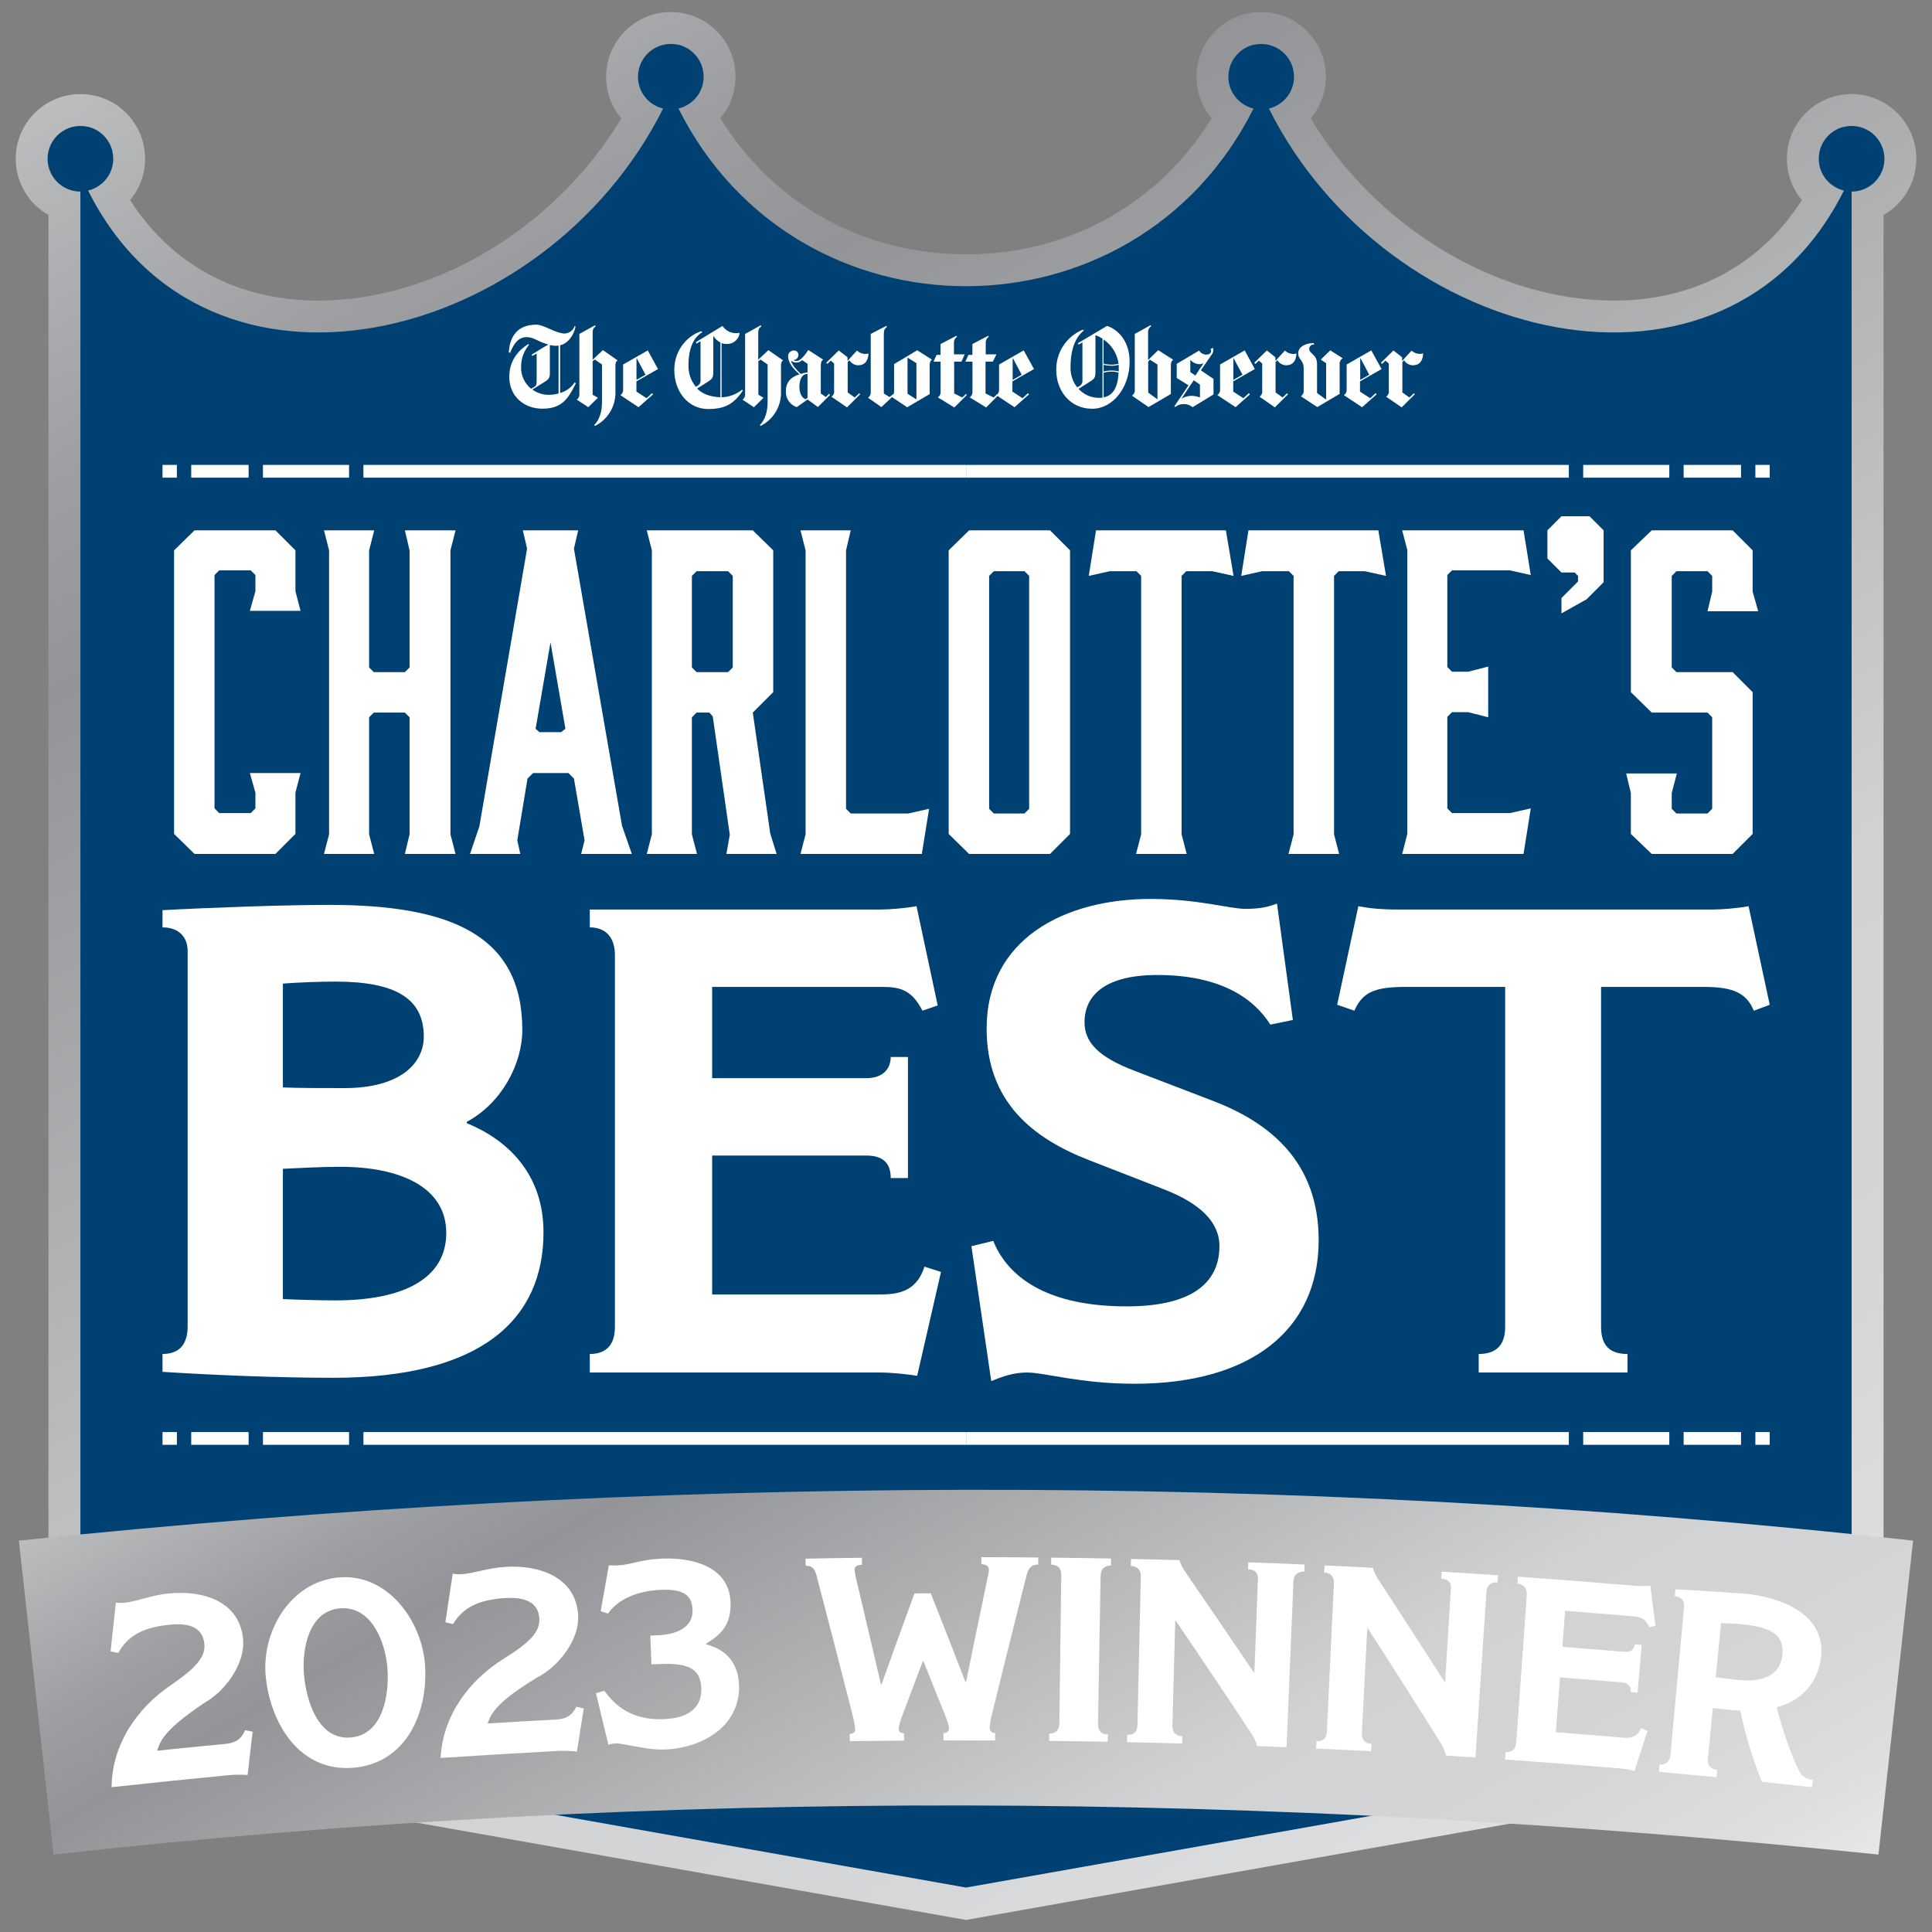 <?xml version="1.0" encoding="UTF-8"?><svg id="Layer_1" xmlns="http://www.w3.org/2000/svg" xmlns:xlink="http://www.w3.org/1999/xlink" viewBox="0 0 720 720"><rect x="0" y="0" width="720" height="720" fill="#808080" stroke="none"/><defs><linearGradient id="linear-gradient" x1="580.448" y1="725.094" x2="142.424" y2="-33.587" gradientUnits="userSpaceOnUse"><stop offset="0" stop-color="#e6e7e8"/><stop offset=".064" stop-color="#dddedf"/><stop offset=".186" stop-color="#d3d5d6"/><stop offset=".336" stop-color="#d0d2d3"/><stop offset=".78" stop-color="#929497"/><stop offset=".857" stop-color="#9c9ea1"/><stop offset=".988" stop-color="#b8babc"/><stop offset="1" stop-color="#bbbdbf"/></linearGradient><linearGradient id="linear-gradient-2" x1="475.184" y1="820.963" x2="251.274" y2="433.139" xlink:href="#linear-gradient"/></defs><path d="M690.03,35.064c-1.703 0-3.421.18-5.107.535-8.914,1.879-16.082,8.798-18.268,17.628-1.567,6.403-.578,12.942,2.775,18.444.622,1.021,1.32,1.991,2.084,2.902-15.526,24.237-40.08,37.445-70.124,37.445-43.602,0-88.689-27.481-112.938-67.882,3.567-4.222,5.664-9.661,5.664-15.521,0-13.296-10.818-24.113-24.116-24.113-1.701,0-3.42.18-5.106.535-8.922,1.88-16.091,8.813-18.271,17.663-1.563,6.369-.578,12.9,2.771,18.4.639,1.049,1.358,2.044,2.146,2.977-19.703,31.939-53.237,50.709-91.541,50.709s-71.838-18.77-91.541-50.709c.788-.933,1.507-1.928,2.146-2.977,3.349-5.499,4.334-12.03,2.773-18.39-2.182-8.859-9.352-15.792-18.269-17.671-1.691-.356-3.409-.536-5.111-.536-13.298,0-24.116,10.817-24.116,24.113,0,5.86,2.097,11.299,5.664,15.521-24.249,40.401-69.336,67.882-112.938,67.882-30.044,0-54.597-13.208-70.124-37.445.764-.911,1.462-1.881,2.084-2.902,3.353-5.502,4.342-12.041,2.783-18.413-2.193-8.861-9.362-15.78-18.27-17.658-1.692-.356-3.41-.536-5.111-.536-13.298,0-24.116,10.817-24.116,24.113,0,8.966,4.923,16.804,12.208,20.952v574.824l9.812,1.738,330.053,58.443,2.072.367,2.072-.367,330.053-58.443,9.812-1.738V80.128c7.285-4.148,12.208-11.986,12.208-20.952,0-13.296-10.818-24.113-24.115-24.113Z" style="fill:url(#linear-gradient); stroke-width:0px;"/><path d="M702.262,59.177c0,6.75-5.467,12.217-12.217,12.217v573.597l-330.045,58.446-330.045-58.446V71.394c-6.75,0-12.217-5.467-12.217-12.217,0-7.63,6.964-13.619,14.903-11.956,4.397.927,8.081,4.492,9.175,8.866,1.735,7.083-2.686,13.405-8.984,14.927,44.161,88.299,170.132,57.733,214.294-30.566-5.372-1.284-9.364-6.085-9.364-11.837,0-7.63,6.988-13.619,14.903-11.955,4.421.951,8.081,4.492,9.174,8.889,1.735,7.059-2.686,13.382-8.984,14.903,22.081,44.137,64.602,66.218,107.147,66.218s85.066-22.081,107.147-66.218c-6.299-1.521-10.72-7.844-8.984-14.903,1.093-4.397,4.754-7.939,9.174-8.889,7.915-1.664,14.903,4.326,14.903,11.955,0,5.752-3.993,10.553-9.364,11.837,44.161,88.299,170.133,118.865,214.294,30.566-6.299-1.521-10.72-7.843-8.984-14.927,1.093-4.373,4.777-7.939,9.175-8.866,7.939-1.664,14.903,4.326,14.903,11.956Z" style="fill:#004173; stroke-width:0px;"/><path d="M64.873,310.784v-105.685l7.617-7.459h30.151l7.458,7.459v15.234l1.904,7.299h-18.884l2.063-7.299v-6.03l-1.745-1.746h-11.743l-1.746,1.746v86.959l1.746,1.746h11.743l1.745-1.746v-5.87l-2.063-7.301h18.884l-1.904,7.301v15.392l-7.458,7.458h-30.151l-7.617-7.458Z" style="fill:#fff; stroke-width:0px;"/><path d="M120.734,197.64h18.724l-1.904,7.459v43.639l1.746,1.745h11.584l1.746-1.745v-43.639l-1.746-7.459h18.884l-1.904,7.459v105.843l1.904,7.299h-18.884l1.746-7.299v-43.639l-1.746-1.746h-11.584l-1.746,1.746v43.639l1.904,7.299h-18.724l1.903-7.299v-105.843l-1.903-7.459Z" style="fill:#fff; stroke-width:0px;"/><path d="M235.467,318.241h-18.883l1.269-5.078-3.967-23.01-2.063-2.063h-13.171l-2.063,2.063-3.809,23.01,1.111,5.078h-18.724l3.491-10.314,17.773-103.463-1.587-6.824h20.63l-1.587,6.824,17.932,103.305,3.649,10.473ZM201.032,272.857h8.093l1.587-1.269-5.555-32.214-5.553,32.214,1.428,1.269Z" style="fill:#fff; stroke-width:0px;"/><path d="M241.028,318.241l1.903-7.299v-105.843l-1.903-7.459h39.512l7.617,7.459v52.842l-7.617,7.616,6.507,45.066,2.38,7.617h-18.724l1.269-7.141-6.347-44.114-1.269-1.429h-4.761l-1.746,1.746v43.639l1.904,7.299h-18.724ZM271.336,250.482l1.746-1.745v-34.118l-1.746-1.746h-11.742l-1.746,1.746v34.118l1.746,1.745h11.742Z" style="fill:#fff; stroke-width:0px;"/><path d="M343.543,318.241h-45.225l1.903-7.299v-105.843l-1.903-7.459h18.724l-1.746,7.459v96.321l1.746,1.746h21.422l7.776-1.746-2.698,16.821Z" style="fill:#fff; stroke-width:0px;"/><path d="M398.769,205.099v105.685l-7.458,7.458h-30.151l-7.617-7.458v-105.685l7.617-7.459h30.151l7.458,7.459ZM381.79,212.874h-11.425l-1.746,1.746v86.801l1.746,1.746h11.425l1.746-1.746v-86.801l-1.746-1.746Z" style="fill:#fff; stroke-width:0px;"/><path d="M459.71,214.619l-7.934-1.746h-9.68l-1.746,1.746v96.323l1.904,7.299h-18.883l1.904-7.299v-96.323l-1.746-1.746h-9.997l-7.776,1.746,2.698-16.98h48.4l2.857,16.98Z" style="fill:#fff; stroke-width:0px;"/><path d="M516.522,214.619l-7.934-1.746h-9.68l-1.746,1.746v96.323l1.904,7.299h-18.883l1.904-7.299v-96.323l-1.746-1.746h-9.997l-7.776,1.746,2.698-16.98h48.4l2.857,16.98Z" style="fill:#fff; stroke-width:0px;"/><path d="M522.554,318.241l1.903-7.458v-105.844l-1.903-7.299h45.225l2.698,16.663-7.776-1.746h-21.581l-1.746,1.746v34.275l1.746,1.746h6.03l7.458-1.904v18.884l-7.458-1.904h-6.03l-1.746,1.746v34.117l1.746,1.746h21.581l7.776-1.746-2.698,16.98h-45.225Z" style="fill:#fff; stroke-width:0px;"/><path d="M592.38,192.403l5.237,5.237v19.36l-6.347,6.348-9.362,5.237v-5.713l6.189-6.189v-2.063l-1.27-1.269h-4.918l-5.238-5.237v-10.474l5.238-5.237h10.473Z" style="fill:#fff; stroke-width:0px;"/><path d="M655.222,227.79h-18.884l1.746-7.299v-5.872l-1.746-1.746h-11.584l-1.746,1.746v34.118l1.746,1.745h20.946l7.458,7.459v52.842l-7.458,7.458h-30.151l-7.775-7.458v-15.234l-1.746-7.301h18.884l-1.904,7.301v5.87l1.746,1.746h11.584l1.746-1.746v-34.117l-1.746-1.746h-20.788l-7.775-7.616v-52.842l7.775-7.459h30.151l7.458,7.459v15.392l2.064,7.299Z" style="fill:#fff; stroke-width:0px;"/><path d="M124.162,513.464c-20.212,0-44.368-.986-63.594-2.219v-6.655c6.162,0,9.366-3.451,9.366-10.353v-139.757c0-5.423-3.451-8.874-9.366-8.874v-6.408c17.993-.986,46.093-1.972,62.114-1.972,45.353,0,71.974,11.338,71.974,46.586,0,12.325-7.394,27.114-20.705,34.262v.493c15.035,6.162,28.593,18.733,28.593,40.669,0,32.536-23.17,54.228-78.382,54.228ZM125.147,365.819c-5.668,0-13.309.247-19.719.74v38.698c5.916.247,14.297.247,22.923.247,20.705,0,29.579-9.12,29.579-19.226,0-14.05-10.352-20.459-32.783-20.459ZM126.873,434.834c-7.888,0-15.529.493-21.445.74v48.558c5.423.247,14.297.493,19.472.493,25.882,0,41.41-8.381,41.41-25.142,0-17.253-17.501-24.649-39.438-24.649Z" style="fill:#fff; stroke-width:0px;"/><path d="M350.68,474.026l-8.873,38.698c-2.958-.493-9.12-1.233-14.05-1.233h-107.96v-6.901c6.162,0,9.366-3.451,9.366-10.107v-138.525c0-6.655-3.451-10.352-9.366-10.352v-6.655h108.453c3.451,0,9.12-.493,13.311-1.233l7.888,36.973-5.67,1.971c-3.944-7.641-8.134-8.874-15.035-8.874h-63.347v34.016h57.432c6.408,0,9.119-3.697,9.119-7.888h6.409v45.106h-6.409c0-5.175-2.464-8.381-9.119-8.381h-57.432v51.762h62.854c7.888,0,13.557-1.971,16.268-10.352l6.162,1.972Z" style="fill:#fff; stroke-width:0px;"/><path d="M422.901,515.682c-20.459,0-33.523-4.19-40.178-4.19-4.93,0-9.12,1.479-13.309,3.204l-7.396-50.283,8.134-1.972c4.437,11.093,16.761,24.156,48.805,24.402,27.36.247,35.494-10.352,35.494-22.43,0-9.12-7.394-16.022-20.705-21.198l-27.853-10.845c-20.951-8.134-38.205-21.69-38.205-49.051,0-33.275,28.839-48.31,61.128-48.31,17.501,0,29.579,3.697,35.249,3.697s8.626-.74,11.83-1.972l5.916,43.382-8.381,1.726c-6.408-10.107-18.979-18.486-42.149-18.486-21.691,0-27.113,9.366-27.113,17.5,0,7.641,5.175,13.064,18.733,18.239l29.578,11.339c20.952,8.134,38.946,22.676,38.946,51.761,0,33.523-25.389,53.488-68.524,53.488Z" style="fill:#fff; stroke-width:0px;"/><path d="M659.526,374.446l-5.915,2.218c-2.711-6.408-7.394-8.874-18.486-8.874h-38.453v126.694c0,7.641,3.944,10.107,9.86,10.107v6.901h-55.459v-6.901c5.915,0,9.859-2.712,9.859-10.107v-126.694h-37.219c-11.831,0-16.022,2.219-18.979,8.874l-6.409-2.218,7.888-36.727c3.944.74,8.134,1.233,14.789,1.233h117.328c3.451,0,9.366-.493,13.309-1.233l7.888,36.727Z" style="fill:#fff; stroke-width:0px;"/><rect x="60.569" y="173.26" width="5.348" height="4.754" style="fill:#fff; stroke-width:0px;"/><rect x="71.264" y="173.26" width="21.391" height="4.754" style="fill:#fff; stroke-width:0px;"/><rect x="97.996" y="173.26" width="32.087" height="4.754" style="fill:#fff; stroke-width:0px;"/><rect x="135.438" y="173.26" width="224.609" height="4.754" style="fill:#fff; stroke-width:0px;"/><rect x="654.179" y="173.26" width="5.348" height="4.754" style="fill:#fff; stroke-width:0px;"/><rect x="627.439" y="173.26" width="21.391" height="4.754" style="fill:#fff; stroke-width:0px;"/><rect x="590.012" y="173.26" width="32.087" height="4.754" style="fill:#fff; stroke-width:0px;"/><rect x="360.048" y="173.26" width="224.609" height="4.754" style="fill:#fff; stroke-width:0px;"/><rect x="60.569" y="533.683" width="5.348" height="4.754" style="fill:#fff; stroke-width:0px;"/><rect x="71.264" y="533.683" width="21.391" height="4.754" style="fill:#fff; stroke-width:0px;"/><rect x="97.996" y="533.683" width="32.087" height="4.754" style="fill:#fff; stroke-width:0px;"/><rect x="135.438" y="533.683" width="224.609" height="4.754" style="fill:#fff; stroke-width:0px;"/><rect x="654.179" y="533.683" width="5.348" height="4.754" style="fill:#fff; stroke-width:0px;"/><rect x="627.439" y="533.683" width="21.391" height="4.754" style="fill:#fff; stroke-width:0px;"/><rect x="590.012" y="533.683" width="32.087" height="4.754" style="fill:#fff; stroke-width:0px;"/><rect x="360.048" y="533.683" width="224.609" height="4.754" style="fill:#fff; stroke-width:0px;"/><path d="M700.041,691.142c-226.885-23.491-452.705-25.301-680.082,0-4.305-38.999-8.611-77.997-12.916-116.996,235.451-24.46,470.772-26.05,705.914,0-4.308,38.998-8.61,77.997-12.916,116.996Z" style="fill:url(#linear-gradient-2); stroke-width:0px;"/><g id="Layer_2"><g id="clt"><path d="M214.586,142.87c-2.943,6.05-5.459,9.434-12.478,9.434s-12.314-4.818-12.314-11.799c0-6.088,3.258-9.824,7.031-12.277l.327.264c-1.887,2.277-2.943,5.132-2.956,8.101-.138,3.195,1.245,6.264,3.723,8.277l1.019-.566c.843-.465,1.057-.906,1.057-2.289v-10.252l-1.66.906-.189-.491s4.956-3.145,6.151-3.736v-.063c-4.44-1.283-5.233-2.729-8.025-2.729s-4.591,1.887-6.189,5.849l-.465-.176c.226-4.44,2.151-10.327,10.201-10.327,1.635,0,3.333.88,5.396,1.736,1.484.73,3.057,1.258,4.679,1.547,1.899.176,3.673-.981,4.264-2.792l.315.189c-.365,2.679-2.616,6.352-5.736,6.994v17.786c2.226-.616,4.163-2.025,5.434-3.962l.415.377ZM208.159,146.643v-17.861c-.465.063-.931.088-1.396.075-.616-.038-1.245-.138-1.849-.277v10.667c0,1.648-.616,2.289-2.289,3.283l-4.226,2.642c1.849,1.346,4.101,2.038,6.377,1.962,1.145-.025,2.277-.189,3.384-.491Z" style="fill:#fff; stroke-width:0px;"/><path d="M230.095,134.367c-.44.226-.742.755-.742,1.811v10.692c-.176,5.044-3.094,9.597-7.61,11.861l-.315-.34c1.862-1.761,2.918-4.767,2.918-8.604v-13.95l-2.692-1.849-.792.641v12.465l1.962,1.145-3.585,3.509-4.302-2.83h0c.704-.453,1.082-1.283.981-2.113v-22.365l5.824-3.208.264.415c-.805.553-1.145.943-1.145,2.528v9.899l3.824-3.598,5.396,3.774.013.113Z" style="fill:#fff; stroke-width:0px;"/><path d="M245.215,137.536l-8.038,4.591v3.811l3.774,2.453,2.013-1.849.415.415-5.434,4.792-6.704-4.478v-.063c.604-.39.969-1.057.981-1.774v-9.597l9.182-5.245,3.811,6.943ZM240.561,139.662l-3.245-6.113h-.113v8l3.358-1.887Z" style="fill:#fff; stroke-width:0px;"/><path d="M372.094,147.197l-4.591,4.654-6.075-3.736v-.075c.654-.415,1.019-1.157.981-1.925v-11.333h-2.642l1.145-2.541h1.472v-4.025l5.862-3.069.252.377c-.755.465-1.195,1.308-1.145,2.189v4.352h4l-1.359,2.704h-2.717v11.861l3.019,1.509,1.371-1.321.428.377Z" style="fill:#fff; stroke-width:0px;"/><path d="M360.321,147.197l-4.679,4.654-6.088-3.736v-.075c.654-.415,1.031-1.157.981-1.925v-11.333h-2.642l1.145-2.541h1.472v-4.025l5.887-3.069.264.377c-.755.465-1.195,1.308-1.145,2.189v4.352h4l-1.208,2.704h-2.717v11.861l3.019,1.509,1.359-1.321.352.377Z" style="fill:#fff; stroke-width:0px;"/><path d="M333.239,147.247l-4.767,4.453-4.956-3.446v-.063c.667-.465,1.044-1.233.981-2.038v-21.71l5.799-2.994.226.377c-.78.679-1.145.943-1.145,2.755v22.063l2.113,1.321,1.333-1.019.415.302Z" style="fill:#fff; stroke-width:0px;"/><path d="M323.654,131.75c-.113,2.704-1.283,4.39-3.975,4.39-1.283-.088-2.453-.792-3.132-1.887l-.641.679v11.321l2.642,1.887,1.635-1.585.377.377-4.918,4.88-5.736-3.937v-.088c.73-.516,1.107-1.409.943-2.289v-10.038l-1.245-1.057-1.245,1.208-.453-.415,4.679-4.591,3.258,2.516v1.283h.075l3.446-3.736h.063c.843.805,1.962,1.258,3.132,1.245.365,0,.717-.063,1.057-.189l.038.025Z" style="fill:#fff; stroke-width:0px;"/><path d="M291.806,134.367c-.44.214-.755.742-.755,1.799v10.692c-.151,5.044-3.069,9.61-7.585,11.861l-.302-.327c1.849-1.761,2.906-4.767,2.906-8.616v-13.937l-2.654-1.849-.792.629v12.478l1.925,1.145-3.585,3.522-4.264-2.83h0c.704-.453,1.082-1.283.981-2.113v-22.377l5.824-3.22.214.403c-.792.566-1.145.956-1.145,2.541v9.887l3.786-3.572,5.396,3.774.05.113Z" style="fill:#fff; stroke-width:0px;"/><path d="M385.339,137.536l-8.038,4.591v3.811l3.774,2.465,2.013-1.862.415.415-5.434,4.805-6.729-4.465v-.075c.604-.39.969-1.057.981-1.774v-9.61l9.182-5.258,3.836,6.956ZM380.748,139.65l-3.245-6.113h-.113v8.038l3.358-1.925Z" style="fill:#fff; stroke-width:0px;"/><path d="M347.264,134.09c-.553.39-.805.956-.805,2.075v10.692l-8.377,4.918-5.899-3.937v-.063c.629-.403,1.019-1.107,1.019-1.862v-10.226l8.616-5.145,5.434,3.446v.101h.013ZM341.529,148.744v-13.396l-3.245-2.038h-.075v13.421l3.208,2.075.113-.063Z" style="fill:#fff; stroke-width:0px;"/><path d="M309.34,147.159l-4.528,4.528-3.862-2.805-4.038,2.843c-2.541-.855-4.189-3.308-4.038-5.975,0-3.082,1.623-5.22,5.094-6.264-2-1.66-4.264-4.189-4.264-6.641-.063-1.17.83-2.163,2-2.226h.101c.88-.063,1.66.591,1.723,1.484.013.101,0,.189,0,.289-.063.994-.88,1.774-1.887,1.774h0c.365.239.805.352,1.245.34,1.547,0,3.245-2.428,4.352-4.075l5.509,3.585v.075c-.73.39-.868,1.145-.868,2.679v9.861l1.899,1.333,1.145-1.245.415.44ZM300.938,138.782v-3.208l-2-1.371c-.541.553-1.27.88-2.038.906-.73.05-1.459-.189-2.025-.641h-.088c.327,1.509,2.138,3.535,3.66,4.88.805-.289,1.635-.478,2.49-.566ZM300.938,148.253v-8.893c-2.189,0-3.019,2.226-3.019,4.83,0,2.226.755,3.912,2.226,4.591l.792-.528Z" style="fill:#fff; stroke-width:0px;"/><path d="M276.837,145.549c-3.446,5.17-6.88,6.88-12.918,6.88-7.547,0-12.629-6.566-12.629-14.541,0-8.453,6.151-13.446,10.189-14.453l.226.377c-3.082,1.849-5.132,5.736-5.132,12.314-.075,2.918.906,5.774,2.755,8.038l.591-.365c.805-.415,1.258-1.296,1.145-2.189v-14.428l-1.459.843-.315-.491,9.962-6.063c1.384,2.063,3.874,3.082,6.314,2.566l.075.113c-.315,2.302-2.264,4.025-4.591,4.038-.73.025-1.446-.088-2.138-.327v20.189c2.792-.088,5.484-1.082,7.66-2.83l.264.327ZM268.485,148.065v-20.427c-1.107-.566-2.025-1.434-2.654-2.503h0v12.918c0,2.163,0,2.943-1.925,4.151l-4.126,2.604c2.05,2.025,4.717,3.044,8.717,3.245h-.013v.013Z" style="fill:#fff; stroke-width:0px;"/><path d="M530.357,131.75c-.101,2.704-1.283,4.39-3.962,4.39-1.283-.088-2.453-.792-3.132-1.887l-.641.679v11.321l2.642,1.887,1.635-1.585.365.377-4.906,4.88-5.736-3.937v-.088c.73-.516,1.107-1.409.943-2.289v-10.038l-1.245-1.057-1.245,1.208-.453-.415,4.692-4.591,3.208,2.541v1.283h.075l3.446-3.736h.075c.868.805,2.025,1.233,3.208,1.182.365,0,.717-.063,1.057-.189l-.025.063Z" style="fill:#fff; stroke-width:0px;"/><path d="M500.395,133.524c-.78.44-1.22,1.296-1.145,2.189v11.069l-8.34,4.918-6.088-4v-.063c.717-.453,1.107-1.27,1.019-2.113v-8.201c0-3.195-2.038-3.27-2.038-5.623,0-2.83,3.446-3.862,5.736-3.862l.264.579c-.88-.151-1.723.44-1.874,1.321-.013.075-.025.151-.025.214,0,2.063,2.918,1.912,2.918,5.736v10.767l3.245,2.377.151-.075v-13.383l-2-1.359,3.547-3.446,4.591,2.918.038.038Z" style="fill:#fff; stroke-width:0px;"/><path d="M483.15,131.75c-.113,2.704-1.296,4.39-3.975,4.39-1.283-.088-2.453-.792-3.132-1.887l-.679.679v11.321l2.642,1.887,1.623-1.585.39.377-4.918,4.88-5.66-3.937v-.088c.73-.516,1.107-1.409.943-2.289v-10.038l-1.245-1.057-1.245,1.208-.49-.415,4.729-4.591,3.17,2.541v1.283h.075l3.434-3.748h.075c.855.805,1.987,1.258,3.17,1.245.352,0,.692-.063,1.019-.189l.075.013Z" style="fill:#fff; stroke-width:0px;"/><path d="M514.873,137.536l-8.038,4.591v3.811l3.786,2.465,2-1.862.415.415-5.434,4.805-6.729-4.465v-.075c.604-.39.969-1.057.981-1.774v-9.61l9.182-5.258,3.836,6.956ZM510.282,139.65l-3.258-6.113h-.113v8.038l3.371-1.925Z" style="fill:#fff; stroke-width:0px;"/><path d="M467.628,137.536l-8.038,4.591v3.811l3.774,2.465,2.038-1.862.415.415-5.359,4.78-6.755-4.465v-.075c.604-.39.969-1.057.981-1.774v-9.585l9.182-5.258,3.761,6.956ZM463.037,139.65l-3.283-6.113h-.113v8.038l3.396-1.925Z" style="fill:#fff; stroke-width:0px;"/><path d="M452.244,146.983l-7.786,4.767c-.994-.818-2.264-1.233-3.547-1.145-1.057,0-2.088.377-2.906,1.057l-.377-.226c1.509-2.151,5.295-7.849,5.295-7.849l-4.39-2.717v-5.283l8.34-4.943c.553.893,1.522,1.459,2.566,1.509,1.321,0,1.887-.566,1.887-1.359.025-.264-.025-.528-.151-.755l.843-.377c.088.252.138.516.151.792,0,.604-.201,1.182-.566,1.66l-4.088,5.887,4.717,3.208v5.774h.013ZM448.509,135.373h0c-.541.264-1.132.377-1.736.34-1.233-.088-2.377-.679-3.182-1.635v4.591l1.899,1.283c1.195-1.736,1.849-2.893,3.019-4.579ZM447.188,148.102v-4.755l-2.289-1.635c-1.484,2.075-4.591,6.88-4.591,6.88,1.069-.654,2.302-1.031,3.56-1.094,1.119.025,2.252.226,3.321.604Z" style="fill:#fff; stroke-width:0px;"/><path d="M437.175,134.14c-.541.352-.83.906-.83,2.189v10.503l-8.314,4.868-6.113-4.189v-.113c.755-.553,1.132-1.484.981-2.415v-20.541l5.849-3.245.264.34c-.843.579-1.283,1.585-1.145,2.604v10.012l3.774-3.66,5.509,3.547.025.101ZM431.351,148.832v-12.994l-2.868-1.811-.591.792v11.472l3.446,2.528.013.013Z" style="fill:#fff; stroke-width:0px;"/><path d="M420.974,134.769c0,9.597-6.189,17.56-13.962,17.56-8.277,0-13.371-6.755-13.371-14.39-.138-6.591,3.799-12.579,9.887-15.069l.415.264c-3.132,2.528-4.981,6.88-4.981,13.774-.075,2.679.792,5.295,2.453,7.409l.83-.415c.818-.465,1.27-1.371,1.145-2.289v-14.012l-1.459.843-.214-.553,10.83-6.428c3.711,1.157,8.428,5.27,8.428,13.308ZM416.849,135.574c-.478-3.686-2.516-6.994-5.597-9.069v9.019c.943.252,1.912.377,2.881.377.918.013,1.837-.101,2.717-.327ZM416.924,137.121v-1.145c-.906.226-1.824.352-2.755.34-.969-.013-1.937-.138-2.881-.377v2.528c.943-.252,1.912-.377,2.881-.377.931-.013,1.862.101,2.755.34v-1.308h0ZM416.924,138.857c-.893-.239-1.824-.377-2.755-.377-.969.013-1.937.151-2.881.415v9.182c3.673-.679,5.321-4,5.572-9.22h.063ZM410.874,148.178v-21.975c-.805-.528-1.66-.956-2.553-1.283l-.075.113v13.296c0,2.667-.39,2.83-2.453,4.151l-3.849,2.428c1.937,2.163,4.729,3.384,7.635,3.346.428.013.855-.013,1.283-.063h.013v-.013Z" style="fill:#fff; stroke-width:0px;"/></g></g><path d="M94.146,645.336c-.753,6.457-1.126,9.685-1.864,16.142-2.277-.182-4.926-.129-7.46.112-14.42,1.402-28.829,2.883-43.233,4.444.115-15.767,9.335-29.32,21.932-37.937,9.419-6.444,13.119-10.515,12.641-15.468-.459-4.758-3.689-8.087-12.928-7.156-10.928,1.101-15.965,4.79-19.153,10.53-1.147-.23-1.72-.344-2.867-.573.773-7.268,1.165-10.902,1.958-18.171,1.427.142,2.533.122,3.13.059,4.882-.519,9.687-2.789,16.667-3.488,12.287-1.23,26.037,2.644,27.593,16.661,1.041,9.378-6.555,19.731-14.364,24.092-13.791,9.281-16.389,13.509-17.617,17.855,10.089-1.049,15.135-1.552,25.231-2.512,3.522-.335,5.982-1.446,7.521-5.115,1.126.21,1.689.315,2.815.526Z" style="fill:#fff; stroke-width:0px;"/><path d="M131.519,658.8c-19.802,1.559-30.58-16.307-32.45-33.599-1.823-16.857,8.877-35.502,26.857-37.308,18.375-1.845,31.343,16.034,32.468,32.63,1.203,17.753-7.021,36.713-26.875,38.277ZM126.734,599.378c-11.714.934-14.237,15.288-13.456,24.591.785,9.359,5.044,24.453,17.255,23.555,12.32-.906,14.56-16.13,13.861-25.714-.696-9.543-5.772-23.38-17.66-22.432Z" style="fill:#fff; stroke-width:0px;"/><path d="M217.55,636.701c-1.026,6.419-1.536,9.628-2.548,16.047-2.265-.279-4.913-.339-7.452-.206-14.454.786-28.901,1.651-43.346,2.595.784-15.742,10.56-28.891,23.506-36.967,9.676-6.036,13.544-9.945,13.277-14.915-.256-4.773-3.339-8.237-12.602-7.701-10.955.634-16.141,4.104-19.567,9.703-1.135-.278-1.702-.417-2.838-.694,1.081-7.229,1.627-10.843,2.727-18.071,1.418.202,2.523.23,3.122.192,4.895-.31,9.789-2.373,16.785-2.773,12.326-.705,25.881,3.76,26.838,17.823.641,9.41-7.38,19.431-15.364,23.457-14.162,8.684-16.935,12.798-18.346,17.087,10.116-.618,15.174-.904,25.294-1.434,3.53-.185,6.033-1.189,7.726-4.79,1.115.258,1.673.387,2.788.646Z" style="fill:#fff; stroke-width:0px;"/><path d="M247.944,651.981c-5.153.22-9.919-.974-14.949-1.83-1.381-.232-2.665-.47-3.545-.43-.488.022-1.564.07-2.719.514-1.84-7.691-2.765-11.535-4.624-19.223,1.245-.371,1.867-.556,3.113-.925,4.107,5.672,10.232,11.047,22.193,10.588,10.295-.395,14.159-5.194,13.947-11.532-.244-7.314-4.961-9.416-15.131-9.024-1.382.053-2.073.08-3.455.135-.17-4.29-.255-6.434-.425-10.724,1.07-.042,1.605-.063,2.675-.105,8.82-.342,13.26-3.999,13.076-9.362-.193-5.655-3.463-7.896-11.636-7.585-9.071.345-16.225,3.589-19.873,8.831-1.091-.341-1.637-.512-2.728-.852,1.2-6.853,1.805-10.279,3.023-17.131,1.508.128,2.308.093,3.108.059,5.599-.244,8.24-2.199,16.929-2.543,11.21-.444,24.84,2.998,25.322,16.235.31,8.52-3.62,12.109-9.156,15.511.003.078.004.117.006.195,7.592,1.9,12.276,7.135,12.341,15.825.11,14.784-13.698,22.783-27.49,23.373Z" style="fill:#fff; stroke-width:0px;"/><path d="M386.936,583.071c-2.599-.025-3.711,1.332-4.434,4.254-4.383,17.36-8.71,34.733-12.979,52.121-.299,1.365-.698,3.315-.703,4.485-.003.878.678,1.954,2.048,1.96-.005,1.093-.007,1.639-.012,2.732-7.703-.033-11.555-.037-19.258-.019-.003-1.093-.004-1.639-.006-2.732,1.566-.004,2.053-.882,2.052-1.76-.002-.975-.691-3.121-1.381-4.777-3.234-8.111-4.862-12.164-8.142-20.266-.079 0-.119.001-.198.001-3.159,8.289-4.727,12.436-7.84,20.733-.576,1.566-1.149,3.425-1.139,4.596.008.975.698,1.555,1.969,1.546.008,1.093.012,1.639.02,2.731-8.094.06-12.141.105-20.235.222-.016-1.093-.024-1.639-.04-2.731,1.565-.023,2.045-.809,2.031-1.785-.015-1.073-.539-3.506-.955-5.255-4.414-17.312-8.885-34.609-13.412-51.892-.755-3.011-2.07-3.768-4.069-3.728-.021-1.054-.031-1.581-.052-2.634,8.405-.166,12.607-.234,21.012-.339.013,1.054.02,1.581.033,2.635-2.099.026-2.788.817-2.774,1.891.005.39.223,1.656.434,2.628,3.173,13.354,6.307,26.717,9.401,40.089.079-.001.118-.001.197-.002,4.055-11.335,8.156-22.655,12.302-33.957,2.43-.015,3.646-.021,6.076-.03,4.357,11,8.668,22.018,12.934,33.054.079,0,.118,0,.197,0,2.601-12.751,5.236-25.495,7.904-38.232.202-.78.609-2.925.611-3.511.004-1.17-.692-2.149-2.793-2.155.003-1.054.004-1.581.006-2.635,8.486.021,12.729.047,21.215.129-.01,1.054-.015,1.581-.025,2.635Z" style="fill:#fff; stroke-width:0px;"/><path d="M412.795,649.108c-8.719-.164-13.079-.23-21.799-.328.012-1.093.018-1.639.031-2.731,2.25.025,3.732-1.029,3.768-3.857.231-18.374.462-36.748.692-55.122.035-2.829-1.35-3.921-3.751-3.948.012-1.054.018-1.581.03-2.635,8.926.101,13.389.168,22.315.336-.02,1.054-.03,1.581-.05,2.634-2.4-.045-3.822,1.2-3.868,3.833-.322,18.373-.644,36.745-.967,55.118-.048,2.731,1.301,3.925,3.65,3.969-.021,1.092-.031,1.639-.051,2.731Z" style="fill:#fff; stroke-width:0px;"/><path d="M486.092,585.693c-2.197-.095-3.95,1.102-4.048,3.441-.867,20.666-1.734,41.333-2.6,61.999-4.377-.184-6.565-.271-10.943-.438-.425-1.675-1.336-3.468-2.173-4.67-9.257-14.085-18.655-28.078-28.148-42.005-.08-.002-.119-.003-.199-.005-.353,13.004-.706,26.009-1.058,39.013-.074,2.731,1.459,3.942,3.709,4.006-.031,1.092-.047,1.638-.078,2.73-8.209-.234-12.314-.336-20.525-.511.023-1.092.035-1.639.058-2.731,2.446.052,3.743-.992,3.807-3.819.417-18.436.834-36.872,1.251-55.308.053-2.341-1.416-3.741-3.715-3.79.022-1.054.034-1.58.056-2.634,7.244.155,10.866.243,18.108.442.355,1.669,1.505,3.458,2.369,4.751,8.505,12.337,16.941,24.717,25.311,37.146.079.003.118.004.198.007.435-11.635.871-23.27,1.307-34.905.077-2.048-.772-3.448-3.67-3.552.038-1.053.057-1.58.095-2.633,8.402.304,12.603.47,21.003.834-.046,1.053-.068,1.579-.114,2.632Z" style="fill:#fff; stroke-width:0px;"/><path d="M558.097,589.69c-2.195-.149-3.977,1.005-4.132,3.341-1.371,20.639-2.742,41.278-4.114,61.917-4.372-.29-6.559-.432-10.932-.706-.384-1.685-1.251-3.499-2.059-4.722-8.913-14.307-17.97-28.525-27.122-42.68-.079-.004-.119-.006-.199-.01-.67,12.992-1.34,25.984-2.01,38.976-.141,2.728,1.363,3.977,3.611,4.096-.058,1.091-.087,1.637-.144,2.728-8.203-.434-12.306-.636-20.511-1.012.05-1.091.075-1.637.125-2.729,2.445.112,3.766-.9,3.899-3.725.867-18.42,1.734-36.841,2.601-55.261.11-2.339-1.325-3.774-3.623-3.88.048-1.053.072-1.579.12-2.632,7.239.331,10.859.508,18.096.884.314,1.677,1.421,3.494,2.252,4.808,8.204,12.541,16.337,25.124,24.404,37.754.079.005.118.007.197.012.72-11.621,1.439-23.242,2.159-34.863.127-2.046-.688-3.466-3.584-3.641.064-1.052.096-1.578.159-2.63,8.395.509,12.591.778,20.983,1.347-.071,1.052-.107,1.577-.178,2.629Z" style="fill:#fff; stroke-width:0px;"/><path d="M613.976,645.038c-1.95,5.978-2.922,8.968-4.858,14.95-1.154-.295-3.564-.798-5.514-.965-14.236-1.185-28.474-2.291-42.722-3.321.077-1.09.115-1.635.192-2.725,2.442.172,3.809-1.099,3.998-3.727,1.305-18.231,2.61-36.462,3.915-54.693.188-2.628-1.104-4.188-3.5-4.357.074-1.051.111-1.577.185-2.628,14.651,1.059,29.293,2.198,43.932,3.417,1.397.119,3.709.123,5.43-.021.769,5.943,1.151,8.915,1.908,14.858-.941.23-1.411.346-2.352.577-1.325-3.152-2.974-3.785-5.757-4.022-10.22-.872-15.332-1.286-25.557-2.069-.411,5.37-.617,8.055-1.028,13.425,9.228.707,13.841,1.078,23.064,1.858,2.572.217,3.786-1.147,3.928-2.799,1.031.088,1.546.133,2.576.222-.617,7.115-.925,10.673-1.542,17.788-1.024-.089-1.536-.133-2.561-.221.175-2.042-.702-3.391-3.363-3.616-9.188-.777-13.783-1.147-22.974-1.851-.626,8.172-.939,12.258-1.565,20.43,9.989.765,14.983,1.169,24.967,2.021,3.132.267,5.45-.315,6.817-3.525.953.397,1.429.596,2.381.994Z" style="fill:#fff; stroke-width:0px;"/><path d="M675.298,666.034c-7.474-.825-11.212-1.226-18.69-2.002-3.68-9.112-6.616-19.213-8.069-26.517-.982-.098-2.073-.11-3.056-.207-2.357-.233-4.814-.474-7.165-.798-.728,7.536-1.091,11.305-1.819,18.841-.272,2.815.99,4.015,3.428,4.253-.106,1.087-.16,1.631-.266,2.719-8.572-.839-12.859-1.242-21.436-2.017.098-1.088.147-1.632.246-2.72,2.244.203,3.832-1.023,4.064-3.548,1.683-18.364,3.366-36.727,5.048-55.091.24-2.623-1.157-3.829-3.45-4.037.095-1.05.142-1.574.237-2.624,7.11.349,19.636,1.171,24.812,1.563,13.374,1.013,31.611,7.162,29.425,24.06-1.313,10.152-8.48,16.44-16.532,18.343,2.584,9.492,5.439,17.94,8.535,23.969.653,1.248,2.064,2.775,4.987,3.097-.12,1.086-.18,1.629-.3,2.715ZM649.252,605.327c-2.285-.227-5.284-.325-7.878-.477-.78,8.08-1.17,12.12-1.95,20.2,2.064.297,6.099.79,8.564,1.036,10.457,1.04,15.547-2.825,16.218-9.23.712-6.792-2.734-10.316-14.954-11.528Z" style="fill:#fff; stroke-width:0px;"/></svg>